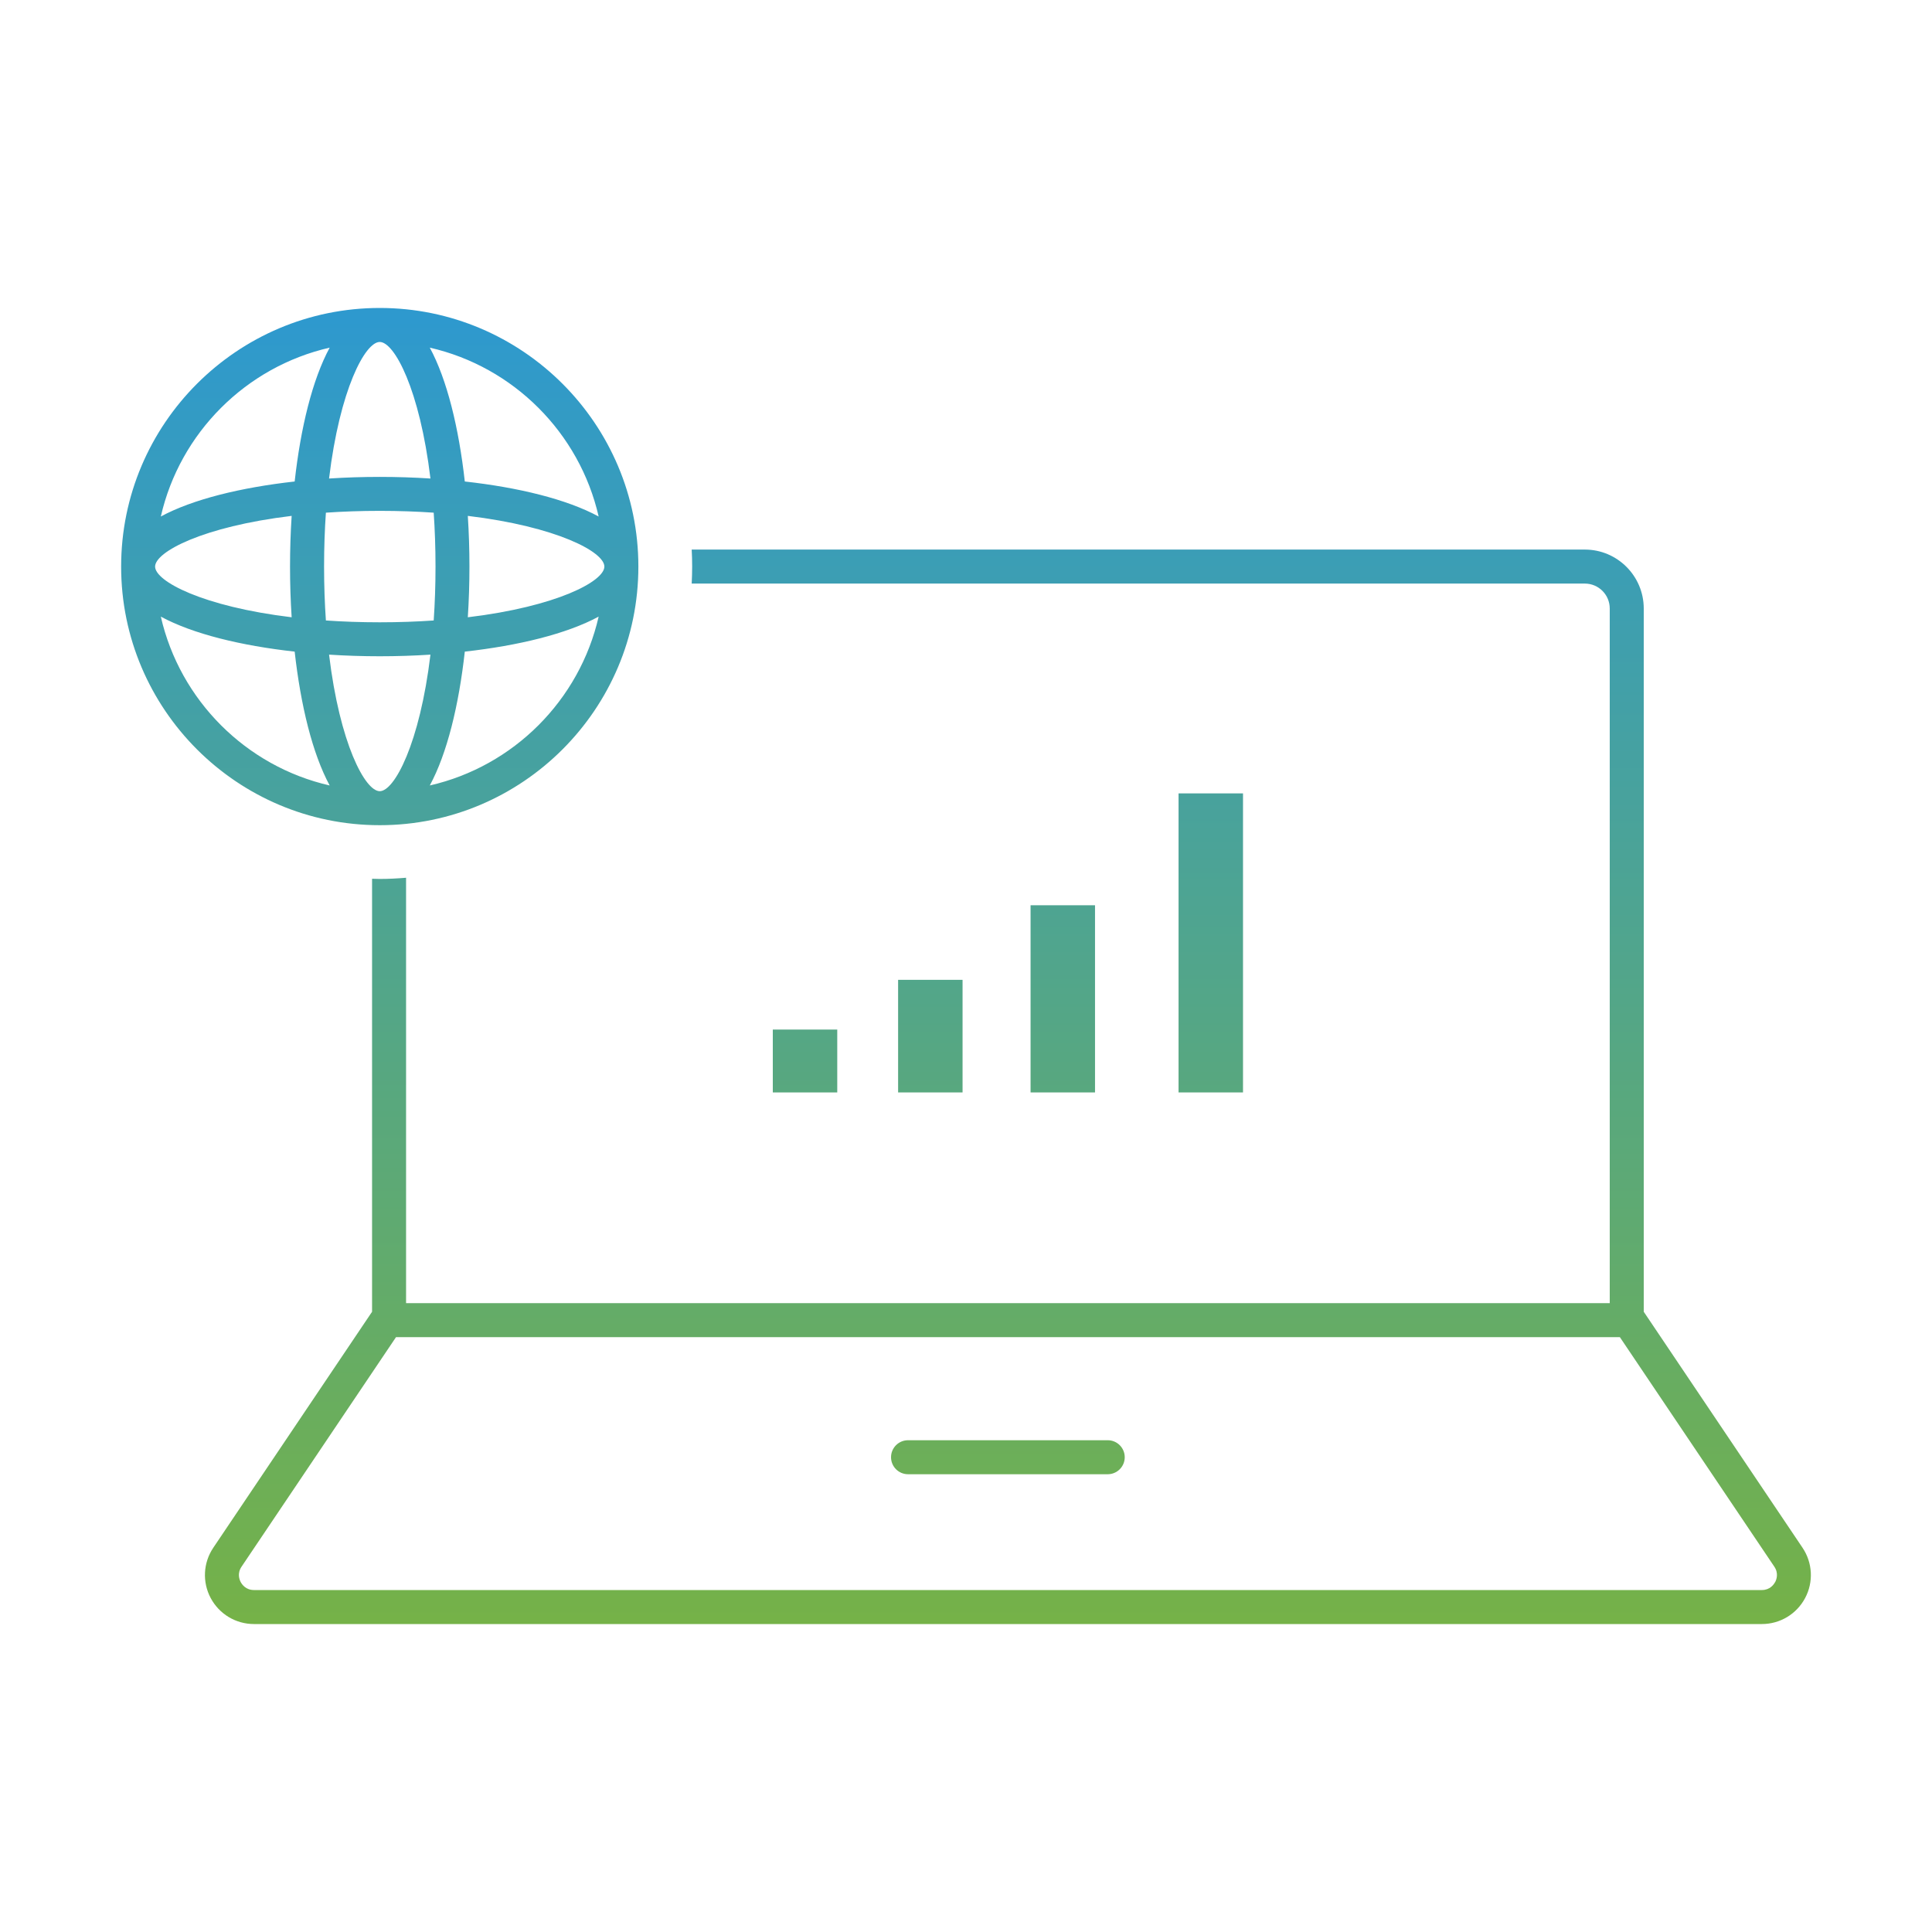 <?xml version="1.0" encoding="UTF-8"?>
<svg id="Layer_1" data-name="Layer 1" xmlns="http://www.w3.org/2000/svg" xmlns:xlink="http://www.w3.org/1999/xlink" viewBox="0 0 500 500">
  <defs>
    <style>
      .cls-1 {
        fill: none;
      }

      .cls-2 {
        fill: url(#linear-gradient-7);
      }

      .cls-3 {
        fill: url(#linear-gradient-5);
      }

      .cls-4 {
        fill: url(#linear-gradient-6);
      }

      .cls-5 {
        fill: url(#linear-gradient-4);
      }

      .cls-6 {
        fill: url(#linear-gradient-3);
      }

      .cls-7 {
        fill: url(#linear-gradient-2);
      }

      .cls-8 {
        fill: url(#linear-gradient);
      }
    </style>
    <linearGradient id="linear-gradient" x1="260.84" y1="82.54" x2="260.84" y2="424.32" gradientUnits="userSpaceOnUse">
      <stop offset="0" stop-color="#2e99ce"/>
      <stop offset="1" stop-color="#76b246"/>
    </linearGradient>
    <linearGradient id="linear-gradient-2" x1="260.84" x2="260.84" xlink:href="#linear-gradient"/>
    <linearGradient id="linear-gradient-3" x1="98.28" y1="82.54" x2="98.28" y2="424.32" xlink:href="#linear-gradient"/>
    <linearGradient id="linear-gradient-4" x1="208.34" y1="82.54" x2="208.34" y2="424.32" xlink:href="#linear-gradient"/>
    <linearGradient id="linear-gradient-5" x1="240.77" y1="82.54" x2="240.77" y2="424.32" xlink:href="#linear-gradient"/>
    <linearGradient id="linear-gradient-6" x1="275.05" x2="275.05" xlink:href="#linear-gradient"/>
    <linearGradient id="linear-gradient-7" x1="313.35" y1="82.54" x2="313.35" y2="424.32" xlink:href="#linear-gradient"/>
  </defs>
  <a xlink:href="https://www.linkedin.com/company/loopup"/>
  <a xlink:href="https://x.com/loopup"/>
  <a xlink:href="https://www.facebook.com/LoopUp"/>
  <a xlink:href="https://www.youtube.com/LoopUp"/>
  <rect class="cls-1" x="7.73" y="-22.68" width="278" height="25.27"/>
  <g>
    <path class="cls-8" d="M286.68,372.73h-51.68c-2.43,0-4.4,1.97-4.4,4.4s1.97,4.4,4.4,4.4h51.68c2.43,0,4.4-1.97,4.4-4.4s-1.97-4.4-4.4-4.4Z"/>
    <path class="cls-7" d="M466.49,400.55l-41.09-61.07v-182c0-8.41-6.84-15.25-15.24-15.25h-231.15c.08,1.45.12,2.92.12,4.39s-.05,2.95-.12,4.41h231.15c3.55,0,6.44,2.89,6.44,6.45v179.77H105.09v-110.09c-2.25.19-4.52.31-6.82.31-.67,0-1.32-.03-1.98-.05v112.06l-41.09,61.07c-2.62,3.9-2.88,8.89-.67,13.03,2.21,4.14,6.49,6.72,11.19,6.72h390.25c4.7,0,8.98-2.57,11.19-6.72,2.21-4.14,1.95-9.14-.67-13.03ZM459.39,409.45c-.33.62-1.32,2.05-3.42,2.05H65.72c-2.1,0-3.09-1.44-3.42-2.05-.33-.62-.97-2.24.21-3.99l39.98-59.41h316.73l39.98,59.41c1.17,1.74.53,3.37.21,3.99Z"/>
    <path class="cls-6" d="M165.21,146.63c0-36.9-30.02-66.93-66.93-66.93S31.35,109.72,31.35,146.63s30.02,66.93,66.93,66.93,66.93-30.02,66.93-66.93ZM85.16,169.42c4.33.28,8.73.42,13.12.42s8.79-.14,13.12-.42c-2.77,23.02-9.33,35.34-13.12,35.34s-10.35-12.31-13.12-35.34ZM83.87,146.63c0-4.95.17-9.6.47-13.95,4.35-.3,9-.47,13.95-.47s9.6.17,13.95.47c.3,4.35.47,9,.47,13.95s-.17,9.6-.47,13.95c-4.35.3-9,.47-13.95.47s-9.6-.17-13.95-.47c-.3-4.35-.47-9-.47-13.95ZM75.48,159.75c-23.02-2.77-35.34-9.33-35.34-13.12s12.31-10.35,35.34-13.12c-.28,4.33-.42,8.73-.42,13.12s.14,8.79.42,13.12ZM98.28,88.5c3.79,0,10.35,12.31,13.12,35.34-4.33-.28-8.73-.42-13.12-.42s-8.79.14-13.12.42c2.77-23.02,9.33-35.34,13.12-35.34ZM121.07,133.51c23.02,2.77,35.34,9.33,35.34,13.12s-12.31,10.35-35.34,13.12c.28-4.33.42-8.73.42-13.12s-.14-8.79-.42-13.12ZM111.23,203.28c4.48-8.27,7.52-20.76,9.06-34.64,13.88-1.55,26.37-4.59,34.64-9.06-4.95,21.67-22.04,38.75-43.7,43.7ZM154.93,133.67c-8.27-4.48-20.76-7.52-34.64-9.06-1.55-13.88-4.59-26.37-9.06-34.64,21.67,4.95,38.75,22.04,43.7,43.7ZM85.32,89.97c-4.48,8.27-7.52,20.76-9.06,34.64-13.88,1.55-26.37,4.59-34.64,9.06,4.95-21.67,22.04-38.75,43.7-43.7ZM41.62,159.58c8.27,4.48,20.76,7.52,34.64,9.06,1.55,13.88,4.59,26.37,9.06,34.64-21.67-4.95-38.75-22.04-43.7-43.7Z"/>
    <g>
      <rect class="cls-5" x="200" y="266.45" width="16.68" height="16.27"/>
      <rect class="cls-3" x="232.43" y="253.58" width="16.68" height="29.14"/>
      <rect class="cls-4" x="266.71" y="234.28" width="16.68" height="48.44"/>
      <rect class="cls-2" x="305.01" y="205.33" width="16.68" height="77.39"/>
    </g>
  </g>
</svg>